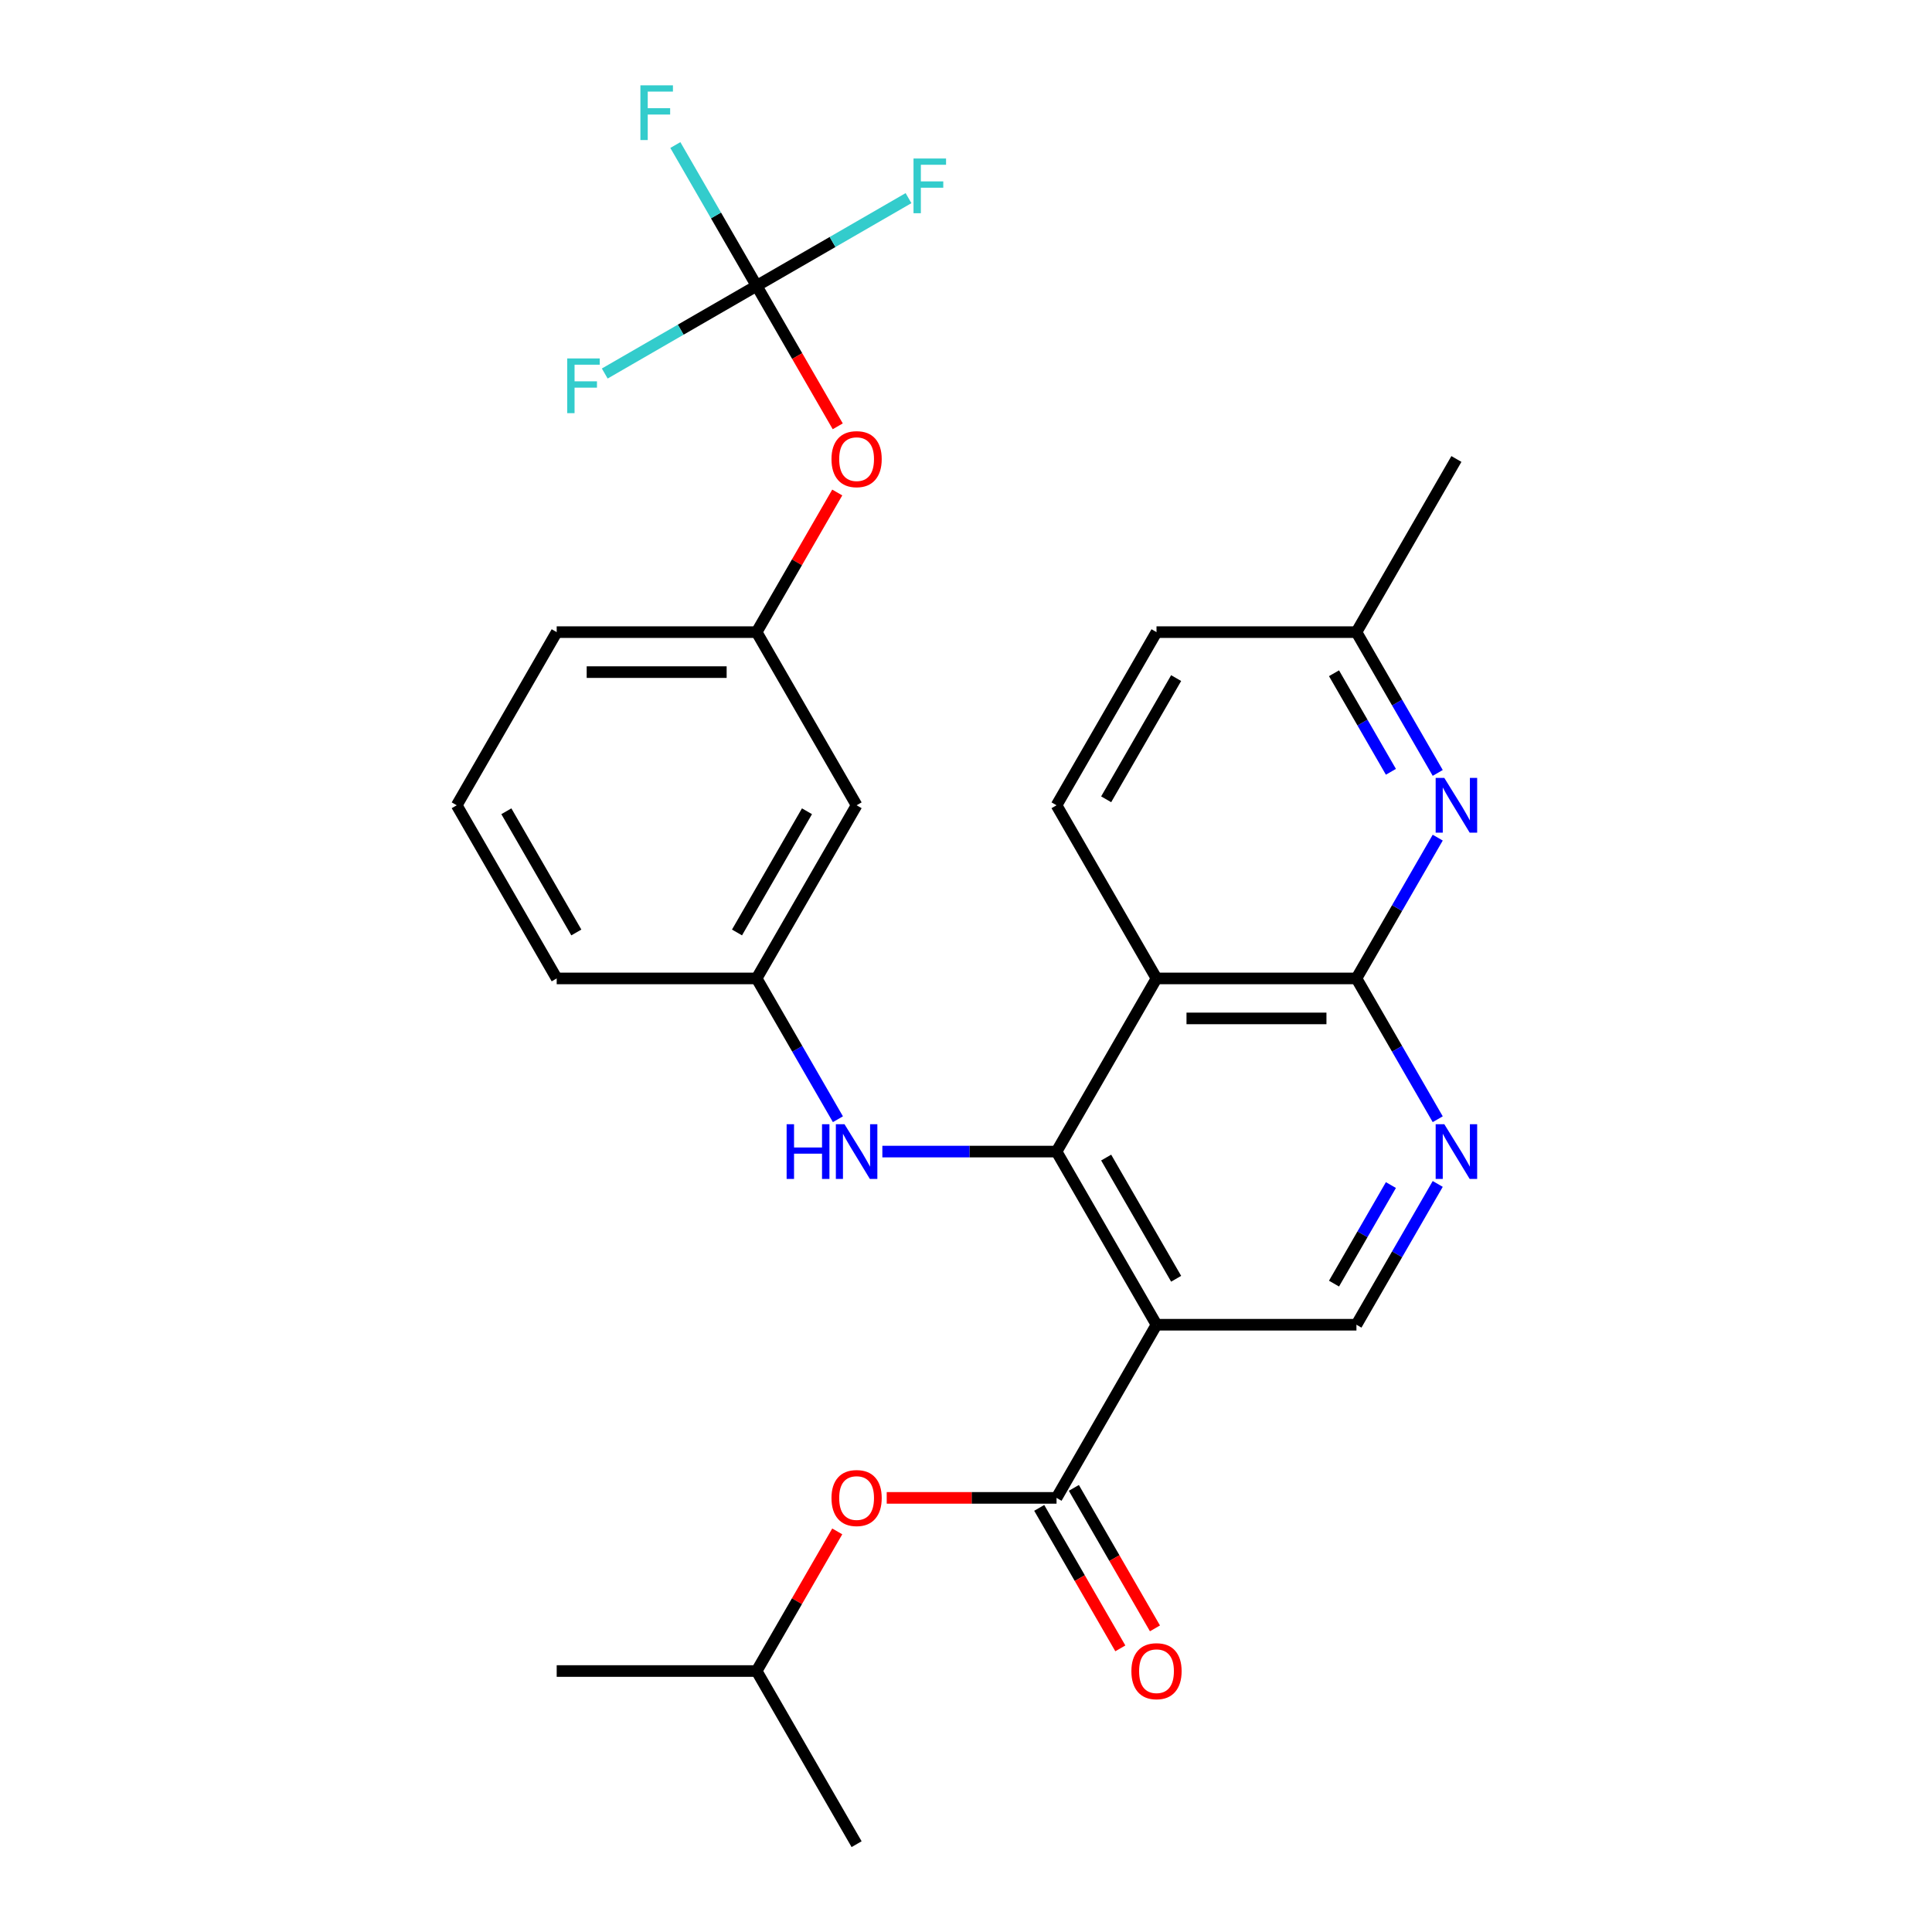 <?xml version='1.0' encoding='iso-8859-1'?>
<svg version='1.1' baseProfile='full'
              xmlns='http://www.w3.org/2000/svg'
                      xmlns:rdkit='http://www.rdkit.org/xml'
                      xmlns:xlink='http://www.w3.org/1999/xlink'
                  xml:space='preserve'
width='1000px' height='1000px' viewBox='0 0 1000 1000'>
<!-- END OF HEADER -->
<rect style='opacity:1.0;fill:#FFFFFF;stroke:none' width='1000' height='1000' x='0' y='0'> </rect>
<path class='bond-0' d='M 546.862,596.057 L 598.606,685.679' style='fill:none;fill-rule:evenodd;stroke:#000000;stroke-width:6px;stroke-linecap:butt;stroke-linejoin:miter;stroke-opacity:1' />
<path class='bond-0' d='M 572.548,599.152 L 608.769,661.887' style='fill:none;fill-rule:evenodd;stroke:#000000;stroke-width:6px;stroke-linecap:butt;stroke-linejoin:miter;stroke-opacity:1' />
<path class='bond-1' d='M 546.862,596.057 L 598.606,506.435' style='fill:none;fill-rule:evenodd;stroke:#000000;stroke-width:6px;stroke-linecap:butt;stroke-linejoin:miter;stroke-opacity:1' />
<path class='bond-8' d='M 546.862,596.057 L 501.783,596.057' style='fill:none;fill-rule:evenodd;stroke:#000000;stroke-width:6px;stroke-linecap:butt;stroke-linejoin:miter;stroke-opacity:1' />
<path class='bond-8' d='M 501.783,596.057 L 456.703,596.057' style='fill:none;fill-rule:evenodd;stroke:#0000FF;stroke-width:6px;stroke-linecap:butt;stroke-linejoin:miter;stroke-opacity:1' />
<path class='bond-3' d='M 598.606,685.679 L 546.862,775.301' style='fill:none;fill-rule:evenodd;stroke:#000000;stroke-width:6px;stroke-linecap:butt;stroke-linejoin:miter;stroke-opacity:1' />
<path class='bond-7' d='M 598.606,685.679 L 702.092,685.679' style='fill:none;fill-rule:evenodd;stroke:#000000;stroke-width:6px;stroke-linecap:butt;stroke-linejoin:miter;stroke-opacity:1' />
<path class='bond-2' d='M 598.606,506.435 L 702.092,506.435' style='fill:none;fill-rule:evenodd;stroke:#000000;stroke-width:6px;stroke-linecap:butt;stroke-linejoin:miter;stroke-opacity:1' />
<path class='bond-2' d='M 614.129,527.132 L 686.569,527.132' style='fill:none;fill-rule:evenodd;stroke:#000000;stroke-width:6px;stroke-linecap:butt;stroke-linejoin:miter;stroke-opacity:1' />
<path class='bond-9' d='M 598.606,506.435 L 546.862,416.813' style='fill:none;fill-rule:evenodd;stroke:#000000;stroke-width:6px;stroke-linecap:butt;stroke-linejoin:miter;stroke-opacity:1' />
<path class='bond-4' d='M 702.092,506.435 L 723.13,542.873' style='fill:none;fill-rule:evenodd;stroke:#000000;stroke-width:6px;stroke-linecap:butt;stroke-linejoin:miter;stroke-opacity:1' />
<path class='bond-4' d='M 723.13,542.873 L 744.167,579.31' style='fill:none;fill-rule:evenodd;stroke:#0000FF;stroke-width:6px;stroke-linecap:butt;stroke-linejoin:miter;stroke-opacity:1' />
<path class='bond-5' d='M 702.092,506.435 L 723.13,469.998' style='fill:none;fill-rule:evenodd;stroke:#000000;stroke-width:6px;stroke-linecap:butt;stroke-linejoin:miter;stroke-opacity:1' />
<path class='bond-5' d='M 723.13,469.998 L 744.167,433.56' style='fill:none;fill-rule:evenodd;stroke:#0000FF;stroke-width:6px;stroke-linecap:butt;stroke-linejoin:miter;stroke-opacity:1' />
<path class='bond-10' d='M 546.862,775.301 L 502.913,775.301' style='fill:none;fill-rule:evenodd;stroke:#000000;stroke-width:6px;stroke-linecap:butt;stroke-linejoin:miter;stroke-opacity:1' />
<path class='bond-10' d='M 502.913,775.301 L 458.963,775.301' style='fill:none;fill-rule:evenodd;stroke:#FF0000;stroke-width:6px;stroke-linecap:butt;stroke-linejoin:miter;stroke-opacity:1' />
<path class='bond-12' d='M 537.9,780.476 L 558.891,816.833' style='fill:none;fill-rule:evenodd;stroke:#000000;stroke-width:6px;stroke-linecap:butt;stroke-linejoin:miter;stroke-opacity:1' />
<path class='bond-12' d='M 558.891,816.833 L 579.882,853.191' style='fill:none;fill-rule:evenodd;stroke:#FF0000;stroke-width:6px;stroke-linecap:butt;stroke-linejoin:miter;stroke-opacity:1' />
<path class='bond-12' d='M 555.825,770.127 L 576.816,806.484' style='fill:none;fill-rule:evenodd;stroke:#000000;stroke-width:6px;stroke-linecap:butt;stroke-linejoin:miter;stroke-opacity:1' />
<path class='bond-12' d='M 576.816,806.484 L 597.807,842.842' style='fill:none;fill-rule:evenodd;stroke:#FF0000;stroke-width:6px;stroke-linecap:butt;stroke-linejoin:miter;stroke-opacity:1' />
<path class='bond-28' d='M 744.167,612.804 L 723.13,649.242' style='fill:none;fill-rule:evenodd;stroke:#0000FF;stroke-width:6px;stroke-linecap:butt;stroke-linejoin:miter;stroke-opacity:1' />
<path class='bond-28' d='M 723.13,649.242 L 702.092,685.679' style='fill:none;fill-rule:evenodd;stroke:#000000;stroke-width:6px;stroke-linecap:butt;stroke-linejoin:miter;stroke-opacity:1' />
<path class='bond-28' d='M 719.931,613.387 L 705.205,638.893' style='fill:none;fill-rule:evenodd;stroke:#0000FF;stroke-width:6px;stroke-linecap:butt;stroke-linejoin:miter;stroke-opacity:1' />
<path class='bond-28' d='M 705.205,638.893 L 690.479,664.399' style='fill:none;fill-rule:evenodd;stroke:#000000;stroke-width:6px;stroke-linecap:butt;stroke-linejoin:miter;stroke-opacity:1' />
<path class='bond-29' d='M 744.167,400.066 L 723.13,363.628' style='fill:none;fill-rule:evenodd;stroke:#0000FF;stroke-width:6px;stroke-linecap:butt;stroke-linejoin:miter;stroke-opacity:1' />
<path class='bond-29' d='M 723.13,363.628 L 702.092,327.191' style='fill:none;fill-rule:evenodd;stroke:#000000;stroke-width:6px;stroke-linecap:butt;stroke-linejoin:miter;stroke-opacity:1' />
<path class='bond-29' d='M 719.931,399.483 L 705.205,373.977' style='fill:none;fill-rule:evenodd;stroke:#0000FF;stroke-width:6px;stroke-linecap:butt;stroke-linejoin:miter;stroke-opacity:1' />
<path class='bond-29' d='M 705.205,373.977 L 690.479,348.471' style='fill:none;fill-rule:evenodd;stroke:#000000;stroke-width:6px;stroke-linecap:butt;stroke-linejoin:miter;stroke-opacity:1' />
<path class='bond-6' d='M 391.632,147.947 L 412.623,184.304' style='fill:none;fill-rule:evenodd;stroke:#000000;stroke-width:6px;stroke-linecap:butt;stroke-linejoin:miter;stroke-opacity:1' />
<path class='bond-6' d='M 412.623,184.304 L 433.614,220.662' style='fill:none;fill-rule:evenodd;stroke:#FF0000;stroke-width:6px;stroke-linecap:butt;stroke-linejoin:miter;stroke-opacity:1' />
<path class='bond-17' d='M 391.632,147.947 L 370.595,111.509' style='fill:none;fill-rule:evenodd;stroke:#000000;stroke-width:6px;stroke-linecap:butt;stroke-linejoin:miter;stroke-opacity:1' />
<path class='bond-17' d='M 370.595,111.509 L 349.558,75.072' style='fill:none;fill-rule:evenodd;stroke:#33CCCC;stroke-width:6px;stroke-linecap:butt;stroke-linejoin:miter;stroke-opacity:1' />
<path class='bond-18' d='M 391.632,147.947 L 430.94,125.253' style='fill:none;fill-rule:evenodd;stroke:#000000;stroke-width:6px;stroke-linecap:butt;stroke-linejoin:miter;stroke-opacity:1' />
<path class='bond-18' d='M 430.94,125.253 L 470.247,102.558' style='fill:none;fill-rule:evenodd;stroke:#33CCCC;stroke-width:6px;stroke-linecap:butt;stroke-linejoin:miter;stroke-opacity:1' />
<path class='bond-19' d='M 391.632,147.947 L 352.325,170.641' style='fill:none;fill-rule:evenodd;stroke:#000000;stroke-width:6px;stroke-linecap:butt;stroke-linejoin:miter;stroke-opacity:1' />
<path class='bond-19' d='M 352.325,170.641 L 313.018,193.335' style='fill:none;fill-rule:evenodd;stroke:#33CCCC;stroke-width:6px;stroke-linecap:butt;stroke-linejoin:miter;stroke-opacity:1' />
<path class='bond-13' d='M 433.707,579.31 L 412.67,542.873' style='fill:none;fill-rule:evenodd;stroke:#0000FF;stroke-width:6px;stroke-linecap:butt;stroke-linejoin:miter;stroke-opacity:1' />
<path class='bond-13' d='M 412.67,542.873 L 391.632,506.435' style='fill:none;fill-rule:evenodd;stroke:#000000;stroke-width:6px;stroke-linecap:butt;stroke-linejoin:miter;stroke-opacity:1' />
<path class='bond-20' d='M 546.862,416.813 L 598.606,327.191' style='fill:none;fill-rule:evenodd;stroke:#000000;stroke-width:6px;stroke-linecap:butt;stroke-linejoin:miter;stroke-opacity:1' />
<path class='bond-20' d='M 572.548,413.718 L 608.769,350.983' style='fill:none;fill-rule:evenodd;stroke:#000000;stroke-width:6px;stroke-linecap:butt;stroke-linejoin:miter;stroke-opacity:1' />
<path class='bond-21' d='M 433.36,792.648 L 412.496,828.786' style='fill:none;fill-rule:evenodd;stroke:#FF0000;stroke-width:6px;stroke-linecap:butt;stroke-linejoin:miter;stroke-opacity:1' />
<path class='bond-21' d='M 412.496,828.786 L 391.632,864.923' style='fill:none;fill-rule:evenodd;stroke:#000000;stroke-width:6px;stroke-linecap:butt;stroke-linejoin:miter;stroke-opacity:1' />
<path class='bond-11' d='M 433.36,254.916 L 412.496,291.053' style='fill:none;fill-rule:evenodd;stroke:#FF0000;stroke-width:6px;stroke-linecap:butt;stroke-linejoin:miter;stroke-opacity:1' />
<path class='bond-11' d='M 412.496,291.053 L 391.632,327.191' style='fill:none;fill-rule:evenodd;stroke:#000000;stroke-width:6px;stroke-linecap:butt;stroke-linejoin:miter;stroke-opacity:1' />
<path class='bond-14' d='M 391.632,506.435 L 443.376,416.813' style='fill:none;fill-rule:evenodd;stroke:#000000;stroke-width:6px;stroke-linecap:butt;stroke-linejoin:miter;stroke-opacity:1' />
<path class='bond-14' d='M 381.47,482.643 L 417.69,419.908' style='fill:none;fill-rule:evenodd;stroke:#000000;stroke-width:6px;stroke-linecap:butt;stroke-linejoin:miter;stroke-opacity:1' />
<path class='bond-23' d='M 391.632,506.435 L 288.146,506.435' style='fill:none;fill-rule:evenodd;stroke:#000000;stroke-width:6px;stroke-linecap:butt;stroke-linejoin:miter;stroke-opacity:1' />
<path class='bond-15' d='M 443.376,416.813 L 391.632,327.191' style='fill:none;fill-rule:evenodd;stroke:#000000;stroke-width:6px;stroke-linecap:butt;stroke-linejoin:miter;stroke-opacity:1' />
<path class='bond-30' d='M 391.632,327.191 L 288.146,327.191' style='fill:none;fill-rule:evenodd;stroke:#000000;stroke-width:6px;stroke-linecap:butt;stroke-linejoin:miter;stroke-opacity:1' />
<path class='bond-30' d='M 376.109,347.888 L 303.669,347.888' style='fill:none;fill-rule:evenodd;stroke:#000000;stroke-width:6px;stroke-linecap:butt;stroke-linejoin:miter;stroke-opacity:1' />
<path class='bond-16' d='M 702.092,327.191 L 598.606,327.191' style='fill:none;fill-rule:evenodd;stroke:#000000;stroke-width:6px;stroke-linecap:butt;stroke-linejoin:miter;stroke-opacity:1' />
<path class='bond-25' d='M 702.092,327.191 L 753.836,237.569' style='fill:none;fill-rule:evenodd;stroke:#000000;stroke-width:6px;stroke-linecap:butt;stroke-linejoin:miter;stroke-opacity:1' />
<path class='bond-26' d='M 391.632,864.923 L 288.146,864.923' style='fill:none;fill-rule:evenodd;stroke:#000000;stroke-width:6px;stroke-linecap:butt;stroke-linejoin:miter;stroke-opacity:1' />
<path class='bond-27' d='M 391.632,864.923 L 443.376,954.545' style='fill:none;fill-rule:evenodd;stroke:#000000;stroke-width:6px;stroke-linecap:butt;stroke-linejoin:miter;stroke-opacity:1' />
<path class='bond-22' d='M 236.403,416.813 L 288.146,506.435' style='fill:none;fill-rule:evenodd;stroke:#000000;stroke-width:6px;stroke-linecap:butt;stroke-linejoin:miter;stroke-opacity:1' />
<path class='bond-22' d='M 262.088,419.908 L 298.309,482.643' style='fill:none;fill-rule:evenodd;stroke:#000000;stroke-width:6px;stroke-linecap:butt;stroke-linejoin:miter;stroke-opacity:1' />
<path class='bond-24' d='M 236.403,416.813 L 288.146,327.191' style='fill:none;fill-rule:evenodd;stroke:#000000;stroke-width:6px;stroke-linecap:butt;stroke-linejoin:miter;stroke-opacity:1' />
<path  class='atom-5' d='M 747.576 581.897
L 756.856 596.897
Q 757.776 598.377, 759.256 601.057
Q 760.736 603.737, 760.816 603.897
L 760.816 581.897
L 764.576 581.897
L 764.576 610.217
L 760.696 610.217
L 750.736 593.817
Q 749.576 591.897, 748.336 589.697
Q 747.136 587.497, 746.776 586.817
L 746.776 610.217
L 743.096 610.217
L 743.096 581.897
L 747.576 581.897
' fill='#0000FF'/>
<path  class='atom-6' d='M 747.576 402.653
L 756.856 417.653
Q 757.776 419.133, 759.256 421.813
Q 760.736 424.493, 760.816 424.653
L 760.816 402.653
L 764.576 402.653
L 764.576 430.973
L 760.696 430.973
L 750.736 414.573
Q 749.576 412.653, 748.336 410.453
Q 747.136 408.253, 746.776 407.573
L 746.776 430.973
L 743.096 430.973
L 743.096 402.653
L 747.576 402.653
' fill='#0000FF'/>
<path  class='atom-9' d='M 407.156 581.897
L 410.996 581.897
L 410.996 593.937
L 425.476 593.937
L 425.476 581.897
L 429.316 581.897
L 429.316 610.217
L 425.476 610.217
L 425.476 597.137
L 410.996 597.137
L 410.996 610.217
L 407.156 610.217
L 407.156 581.897
' fill='#0000FF'/>
<path  class='atom-9' d='M 437.116 581.897
L 446.396 596.897
Q 447.316 598.377, 448.796 601.057
Q 450.276 603.737, 450.356 603.897
L 450.356 581.897
L 454.116 581.897
L 454.116 610.217
L 450.236 610.217
L 440.276 593.817
Q 439.116 591.897, 437.876 589.697
Q 436.676 587.497, 436.316 586.817
L 436.316 610.217
L 432.636 610.217
L 432.636 581.897
L 437.116 581.897
' fill='#0000FF'/>
<path  class='atom-11' d='M 430.376 775.381
Q 430.376 768.581, 433.736 764.781
Q 437.096 760.981, 443.376 760.981
Q 449.656 760.981, 453.016 764.781
Q 456.376 768.581, 456.376 775.381
Q 456.376 782.261, 452.976 786.181
Q 449.576 790.061, 443.376 790.061
Q 437.136 790.061, 433.736 786.181
Q 430.376 782.301, 430.376 775.381
M 443.376 786.861
Q 447.696 786.861, 450.016 783.981
Q 452.376 781.061, 452.376 775.381
Q 452.376 769.821, 450.016 767.021
Q 447.696 764.181, 443.376 764.181
Q 439.056 764.181, 436.696 766.981
Q 434.376 769.781, 434.376 775.381
Q 434.376 781.101, 436.696 783.981
Q 439.056 786.861, 443.376 786.861
' fill='#FF0000'/>
<path  class='atom-12' d='M 430.376 237.649
Q 430.376 230.849, 433.736 227.049
Q 437.096 223.249, 443.376 223.249
Q 449.656 223.249, 453.016 227.049
Q 456.376 230.849, 456.376 237.649
Q 456.376 244.529, 452.976 248.449
Q 449.576 252.329, 443.376 252.329
Q 437.136 252.329, 433.736 248.449
Q 430.376 244.569, 430.376 237.649
M 443.376 249.129
Q 447.696 249.129, 450.016 246.249
Q 452.376 243.329, 452.376 237.649
Q 452.376 232.089, 450.016 229.289
Q 447.696 226.449, 443.376 226.449
Q 439.056 226.449, 436.696 229.249
Q 434.376 232.049, 434.376 237.649
Q 434.376 243.369, 436.696 246.249
Q 439.056 249.129, 443.376 249.129
' fill='#FF0000'/>
<path  class='atom-13' d='M 585.606 865.003
Q 585.606 858.203, 588.966 854.403
Q 592.326 850.603, 598.606 850.603
Q 604.886 850.603, 608.246 854.403
Q 611.606 858.203, 611.606 865.003
Q 611.606 871.883, 608.206 875.803
Q 604.806 879.683, 598.606 879.683
Q 592.366 879.683, 588.966 875.803
Q 585.606 871.923, 585.606 865.003
M 598.606 876.483
Q 602.926 876.483, 605.246 873.603
Q 607.606 870.683, 607.606 865.003
Q 607.606 859.443, 605.246 856.643
Q 602.926 853.803, 598.606 853.803
Q 594.286 853.803, 591.926 856.603
Q 589.606 859.403, 589.606 865.003
Q 589.606 870.723, 591.926 873.603
Q 594.286 876.483, 598.606 876.483
' fill='#FF0000'/>
<path  class='atom-18' d='M 331.469 44.165
L 348.309 44.165
L 348.309 47.405
L 335.269 47.405
L 335.269 56.005
L 346.869 56.005
L 346.869 59.285
L 335.269 59.285
L 335.269 72.485
L 331.469 72.485
L 331.469 44.165
' fill='#33CCCC'/>
<path  class='atom-19' d='M 472.835 82.043
L 489.675 82.043
L 489.675 85.284
L 476.635 85.284
L 476.635 93.883
L 488.235 93.883
L 488.235 97.163
L 476.635 97.163
L 476.635 110.363
L 472.835 110.363
L 472.835 82.043
' fill='#33CCCC'/>
<path  class='atom-20' d='M 293.59 185.53
L 310.43 185.53
L 310.43 188.77
L 297.39 188.77
L 297.39 197.37
L 308.99 197.37
L 308.99 200.65
L 297.39 200.65
L 297.39 213.85
L 293.59 213.85
L 293.59 185.53
' fill='#33CCCC'/>
</svg>
